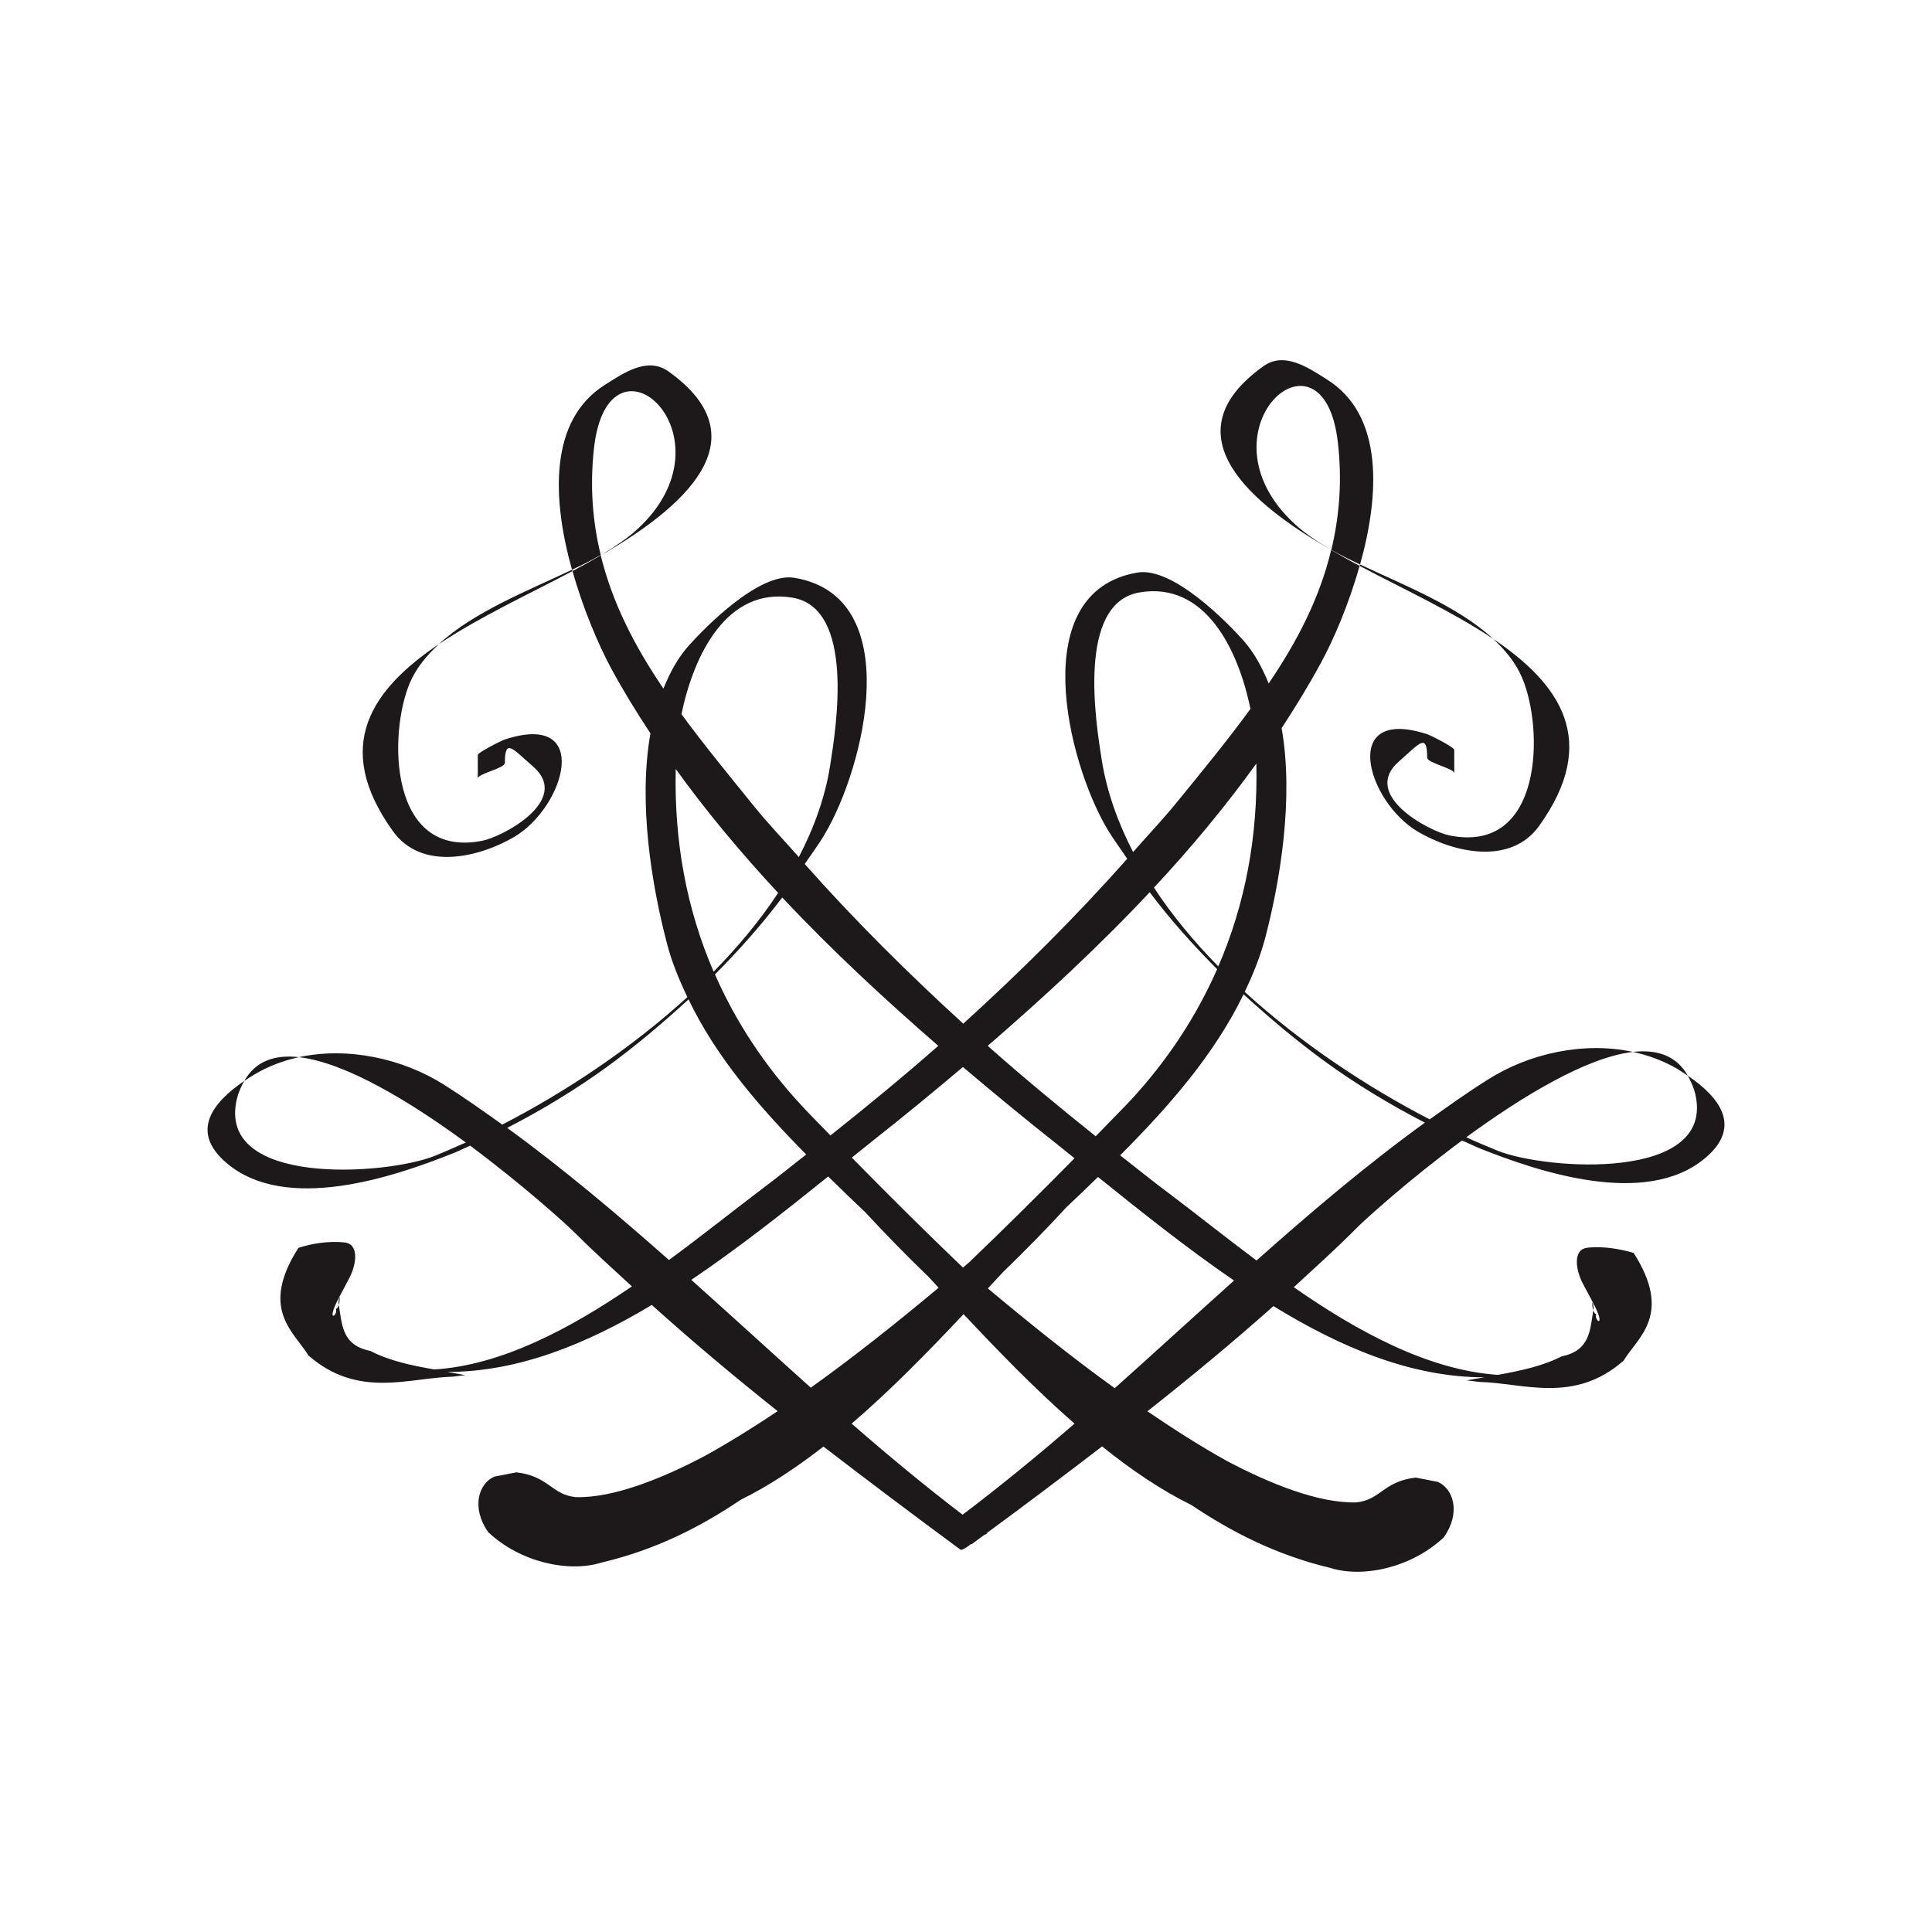<?xml version="1.0" encoding="UTF-8"?>
<!DOCTYPE svg PUBLIC "-//W3C//DTD SVG 1.1//EN" "http://www.w3.org/Graphics/SVG/1.1/DTD/svg11.dtd">
<!-- Creator: CorelDRAW 2019 (64-Bit) -->
<svg xmlns="http://www.w3.org/2000/svg" xml:space="preserve" width="3.413in" height="3.413in" version="1.1" style="shape-rendering:geometricPrecision; text-rendering:geometricPrecision; image-rendering:optimizeQuality; fill-rule:evenodd; clip-rule:evenodd"
viewBox="0 0 3413.33 3413.33"
 xmlns:xlink="http://www.w3.org/1999/xlink">
 <defs>
  <style type="text/css">
   <![CDATA[
    .fil0 {fill:none}
    .fil1 {fill:#1D1819}
   ]]>
  </style>
 </defs>
 <g id="Layer_x0020_1">
  <rect class="fil0" x="-0" y="-0" width="3413.33" height="3413.33"/>
  <g id="_2484335725776">
   <path class="fil1" d="M528.12 1867.74c-42.91,-4.93 -76.85,6.96 -96.56,42.04 5.8,-3.78 11.59,-7.83 17.69,-11.31 24.36,-14.78 51.33,-24.64 78.88,-30.73z"/>
   <path class="fil1" d="M1061.32 981.09c0.86,-0.57 1.44,-1.16 2.31,-1.45 -0.87,0.29 -1.46,0.58 -2.32,0.87 0.01,0.29 0,0.29 0.01,0.57z"/>
   <path class="fil1" d="M775.43 1137.96c72.2,-48.43 161.2,-89.31 236.01,-129.03 -0.29,-0.58 -0.58,-1.45 -0.87,-2.32 -79.43,37.69 -173.67,74.51 -235.14,131.35z"/>
   <path class="fil1" d="M1049.43 791.76c25.51,-227.6 255.72,-20.59 75.96,143.81 -16.51,15.07 -37.98,29.57 -61.76,44.07 1.75,-1.16 3.76,-2.03 5.5,-2.9 127.29,-74.81 283.85,-198.04 111.63,-320.68 -37.4,-26.68 -80.6,4.06 -111.92,23.78 -100.32,62.91 -92.78,203.54 -58.28,326.76 17.98,-8.41 35.09,-17.11 50.74,-26.09 -14.2,-58.28 -19.43,-120.62 -11.89,-188.76z"/>
   <path class="fil1" d="M694.24 1468.49c50.46,70.45 151.06,46.96 213.69,10.43 90.76,-53.05 138.88,-222.96 -15.94,-172.51 -6.09,2.03 -47.84,22.91 -47.84,27.54 0,13.93 0,27.84 0,41.46 0,-8.7 47.84,-17.97 47.84,-27.54 0.01,-44.95 13.92,-24.65 49.87,6.38 68.72,60.01 -55.09,124.38 -89.31,131.05 -165.84,33.34 -167.01,-189.33 -128.15,-279.5 11.31,-26.11 29.57,-47.84 51.03,-67.85 -117.42,79.15 -189.91,179.46 -81.19,330.54z"/>
   <path class="fil1" d="M2814.89 2315.11c0,-1.44 0.28,-2.89 0.57,-4.06 -1.72,-20.29 -3.76,-5.8 -0.57,4.06z"/>
   <path class="fil1" d="M2981.9 1900.5c-19.72,-35.09 -53.94,-46.97 -96.85,-42.04 27.85,6.08 54.51,15.94 79.15,30.44 5.8,3.77 11.89,7.83 17.7,11.6z"/>
   <path class="fil1" d="M2349.81 970.37c0.59,0.29 1.44,0.87 2.03,1.16 0.3,0 0.29,0 0.29,0 -0.86,-0.58 -1.74,-0.87 -2.32,-1.16z"/>
   <path class="fil1" d="M2638.03 1128.68c-61.76,-57.12 -155.71,-93.94 -235.16,-131.35 -0.28,0.87 -0.58,1.73 -0.87,2.32 74.52,39.72 163.82,80.6 236.03,129.03z"/>
   <path class="fil1" d="M2363.74 782.48c7.83,68.13 2.31,130.48 -11.61,189.04 15.67,8.7 32.77,17.4 50.74,25.81 34.5,-123.22 42.04,-263.85 -58.28,-326.76 -31.59,-19.72 -74.51,-50.45 -112.2,-23.78 -171.94,122.65 -15.66,245.88 111.91,320.39 1.74,1.16 3.78,2.03 5.51,3.19 -24.06,-14.5 -45.52,-29 -61.76,-44.07 -179.76,-164.4 50.45,-371.42 75.69,-143.81z"/>
   <path class="fil1" d="M2560.91 1476.03c-34.22,-6.67 -158.04,-71.04 -89.31,-130.77 35.67,-31.31 49.86,-51.61 49.86,-6.67 0.02,9.57 47.84,18.85 47.84,27.54 0.01,-13.63 0,-27.54 0,-41.17 0.01,-4.93 -41.75,-25.81 -47.84,-27.83 -155.11,-50.45 -106.98,119.46 -15.94,172.51 62.34,36.54 162.95,60.02 213.69,-10.44 108.44,-151.06 36.25,-251.37 -81.19,-330.53 21.46,20 39.72,42.04 50.74,67.85 39.15,90.17 37.98,312.84 -127.85,279.5z"/>
   <path class="fil1" d="M2065.67 2108.68c-29.56,-22.04 -57.7,-44.94 -86.69,-67.56 84.67,-84.66 166.72,-178.03 218.04,-284.44 45.81,41.76 93.36,82.06 145.26,119.75 52.19,37.99 113.66,75.39 175.13,106.99 -102.93,74.51 -200.93,157.73 -297.48,243.55 -56.25,-42.04 -108.44,-83.79 -154.25,-118.3zm-96.25 343.87c-76.84,-55.38 -151.07,-115.11 -224.13,-176.29 9.29,-10.14 18.56,-20 27.83,-29.86 38.28,-37.12 75.68,-75.09 111.64,-114.24 17.98,-16.81 36.82,-34.79 55.08,-52.77 77.42,62.34 157.44,126.13 240.36,182.96 -70.45,63.2 -140.33,127.28 -210.77,190.2zm-268.78 223.54c-66.69,-51.02 -131.93,-104.95 -196.01,-160.92 69.6,-59.72 135.69,-127.57 197.74,-193.39 61.48,65.52 126.99,133.08 196,193.39 -64.65,56.25 -130.47,109.89 -197.74,160.92zm-479.28 -414.91c83.22,-56.25 164.11,-120.04 241.81,-182.66 21.75,21.46 43.78,42.62 65.24,62.91 36.24,39.14 73.36,77.13 111.91,114.24 5.81,6.38 12.18,13.04 17.98,19.42 -73.63,61.47 -148.45,121.19 -225.86,176.57 -70.44,-63.2 -140.33,-127.28 -211.08,-190.49zm-325.3 -268.48c61.45,-31.61 122.92,-69.01 175.11,-106.99 51.91,-37.69 99.45,-78 145.26,-120.04 49,102.35 127,192.23 207.89,273.99 -25.52,20.01 -50.45,40.3 -76.55,59.73 -48.7,36.82 -105.25,82.05 -165.85,126.7 -93.06,-82.06 -187.3,-161.79 -285.87,-233.4zm297.76 -634.11c54.8,75.96 115.68,148.74 180.92,218.91 -32.19,49 -71.04,95.39 -113.94,139.17 -47.83,-110.47 -69.88,-230.21 -66.98,-358.08zm206.15 -302.7c111.34,18.56 77.13,230.51 66.69,296.32 -8.69,55.95 -28.41,110.17 -55.38,162.07 -26.09,-29.87 -53.64,-58.28 -78.87,-89.59 -44.65,-55.09 -88.44,-108.43 -128.44,-162.94 22.05,-106.41 80.9,-224.99 196,-205.86zm257.77 791.83c-61.76,54.21 -125.55,106.7 -190.5,158.3 -16.52,-17.1 -33.92,-34.2 -50.16,-51.89 -66.68,-71.62 -117.42,-149.61 -153.96,-232.54 42.35,-42.62 82.35,-87.56 118.88,-135.99 86.98,92.78 180.92,179.77 275.74,262.11zm43.48 391.71c-66.68,-63.79 -131.93,-128.73 -196.3,-194.26 13.36,-10.73 26.68,-21.46 39.73,-31.9 51.61,-40.59 104.09,-83.79 156.57,-128.15 56.25,47.55 112.49,93.94 167.58,137.43 9.58,7.83 19.72,15.94 29.58,23.78 -61.18,62.04 -123.52,123.8 -186.72,184.4 -3.48,2.9 -6.96,5.8 -10.44,8.7zm329.96 -663.1c36.54,48.7 76.82,93.36 119.16,135.98 -36.53,82.92 -87.28,160.92 -153.96,232.83 -19.71,20.87 -40.59,41.46 -60.59,62.34 -65.23,-52.2 -129.03,-104.96 -190.78,-159.76 98.3,-84.96 195.99,-175.13 286.18,-271.39zm-84.66 -233.41c-10.44,-65.81 -44.66,-277.76 66.97,-296.32 115.11,-19.42 173.96,99.46 195.7,205.86 -39.7,54.51 -83.5,107.86 -128.15,162.66 -25.5,31.6 -52.77,60.02 -79.16,90.18 -26.95,-52.2 -46.39,-106.41 -55.36,-162.37zm205.86 364.46c-42.91,-43.78 -81.48,-90.17 -113.67,-139.17 65.25,-69.88 126.13,-143.23 180.92,-219.2 2.91,128.15 -19.42,247.9 -67.26,358.37zm430.57 307.63c9.85,4.06 19.7,8.98 29.27,13.04 103.53,41.46 295.75,106.99 401,17.4 65.54,-55.67 23.78,-107.57 -31.31,-144.97 4.93,9.28 9.85,18.85 13.04,31.61 37.11,155.7 -263.56,135.39 -349.09,100.89 -17.98,-7.25 -36.54,-15.07 -55.38,-23.77 97.71,-71.33 211.65,-141.2 294.58,-150.77 -86.11,-18.56 -182.67,2.03 -256.6,49 -35.07,22.04 -68.72,46.1 -102.63,70.17 -109.31,-56.54 -226.16,-133.38 -326.77,-225.29 14.8,-31.03 27.54,-62.33 36.24,-95.39 26.4,-100.61 50.74,-246.45 29,-370.54 24.65,-37.69 48.13,-75.97 69.3,-115.11 22.04,-40.31 49.29,-103.22 68.42,-171.65 -17.68,-9.28 -34.21,-18.56 -50.16,-28.13 -20.3,85.24 -60.31,162.07 -110.47,236.01 -11.3,-27.84 -25.22,-53.93 -44.35,-75.67 -28.13,-31.61 -124.68,-130.76 -187.31,-120.33 -197.73,33.35 -124.39,333.15 -53.64,452.89 11.03,18.56 23.77,35.09 35.37,52.77 -91.62,103.51 -188.46,199.48 -289.66,291.39 -97.7,-89.3 -191.36,-182.08 -280.08,-282.11 11.9,-17.69 24.65,-34.22 35.37,-52.78 71.04,-119.75 144.39,-419.83 -53.65,-452.89 -62.32,-10.44 -158.89,88.72 -187.01,120.33 -19.41,21.74 -33.06,47.84 -44.37,75.38 -50.15,-73.65 -90.17,-150.77 -110.75,-235.44 -15.65,9.28 -32.19,18.56 -49.87,27.84 19.13,68.13 46.39,131.05 68.14,171.64 21.18,39.15 44.65,77.42 69.59,115.11 -22.03,124.09 2.61,269.65 29,370.55 8.42,33.05 21.45,64.36 36.24,95.39 -100.89,91.91 -217.45,168.75 -327.05,225.28 -33.63,-24.06 -67.56,-48.13 -102.35,-70.16 -74.22,-46.97 -170.78,-67.56 -256.89,-49 83.22,9.57 197.16,79.15 294.87,150.76 -19.13,8.41 -37.41,16.53 -55.38,23.78 -85.81,34.21 -386.2,54.8 -349.09,-100.91 3.19,-12.76 7.82,-22.32 13.04,-31.6 -55.07,37.4 -97.13,89.01 -31.31,144.97 105.26,89.59 297.19,24.06 400.7,-17.4 9.87,-3.76 19.72,-8.98 29.57,-13.34 93.37,69.59 170.2,138.89 185.85,154.83 31.91,31.89 66.11,62.63 100.04,93.94 -109.3,74.51 -229.64,139.17 -349.09,146.7 -40.3,-6.95 -79.73,-15.36 -113.07,-32.76 -49.87,-9.86 -49.87,-45.52 -55.67,-81.19 -1.15,3.48 -2.61,6.38 -5.22,6.96 4.64,11.6 -19.13,27.26 5.51,-20l17.99 -33.93c14.21,-27.26 16.22,-59.73 -6.39,-63.2 -30.15,-3.77 -61.76,2.32 -83.22,9.28 -69.29,108.44 -7.83,148.16 17.69,190.2 88.15,76.83 177.44,39.14 255.15,37.4l15.96 -2.03 5.8 -0.58 -2.61 -0.57c-9.28,-1.74 -18.85,-3.49 -28.72,-5.22 124.98,-0.01 245.29,-49 360.98,-118.3 71.63,64.37 146.13,127 222.39,187.59 -42.03,28.13 -84.67,54.8 -128.16,78.86 -75.66,40.02 -162.36,75.1 -228.76,73.06 -43.2,-4.63 -47.26,-37.11 -104.67,-43.78l-38.84 7.54c-28.13,12.18 -41.19,55.09 -11.03,98 56.84,53.63 142.36,71.9 200.06,53.92 95.98,-22.62 174.84,-62.91 246.17,-111.04 50.17,-24.64 98.57,-57.12 146.12,-93.94 80.9,62.05 162.08,123.22 242.1,182.09 2.62,1.45 10.44,-3.48 18.56,-9.86 0.3,0 0.87,0.57 1.16,0.29 6.96,-5.22 14.21,-10.44 21.17,-15.66 3.19,-1.73 5.8,-3.48 6.96,-2.6 -0.57,-0.3 -1.16,-0.87 -1.74,-1.16 67.85,-49.87 135.69,-100.9 204.11,-153.38 50.74,40.88 103.52,76.83 157.73,103.51 71.33,47.84 150.19,88.43 246.16,111.34 57.7,17.98 143.23,-0.87 199.78,-54.22 30.44,-42.92 17.39,-85.83 -10.73,-98l-38.85 -7.54c-57.41,6.67 -61.47,39.14 -104.67,43.78 -66.39,2.02 -153.09,-33.06 -228.76,-73.06 -48.12,-26.68 -94.53,-56.55 -140.63,-87.86 75.97,-60.01 150.77,-121.77 222.67,-185.85 119.47,73.35 243.85,125.84 372.87,125.84 -9.55,1.44 -19.13,3.19 -28.7,4.92l-2.32 0.59 5.52 0.58 16.23 2.02c77.41,1.74 167,39.44 254.86,-37.39 25.81,-42.05 87.27,-81.77 17.97,-190.5 -21.74,-6.38 -53.06,-12.76 -83.22,-8.98 -22.89,3.48 -20.59,36.24 -6.38,63.49l17.98 33.64c24.64,47.26 0.86,31.6 5.51,20 -2.61,-0.58 -4.06,-3.19 -5.22,-6.67 -5.8,35.37 -5.8,71.04 -55.67,81.19 -33.33,17.11 -72.78,25.52 -113.07,32.77 -123.5,-8.42 -248.19,-76.84 -360.4,-154.84 37.7,-34.79 75.96,-69 111.33,-104.95 15.67,-15.66 92.2,-84.96 185.87,-154.25z"/>
   <path class="fil1" d="M597.98 2301.78c0.3,1.16 0.29,2.61 0.58,3.76 2.9,-9.57 1.16,-24.35 -0.58,-3.76z"/>
  </g>
 </g>
</svg>
